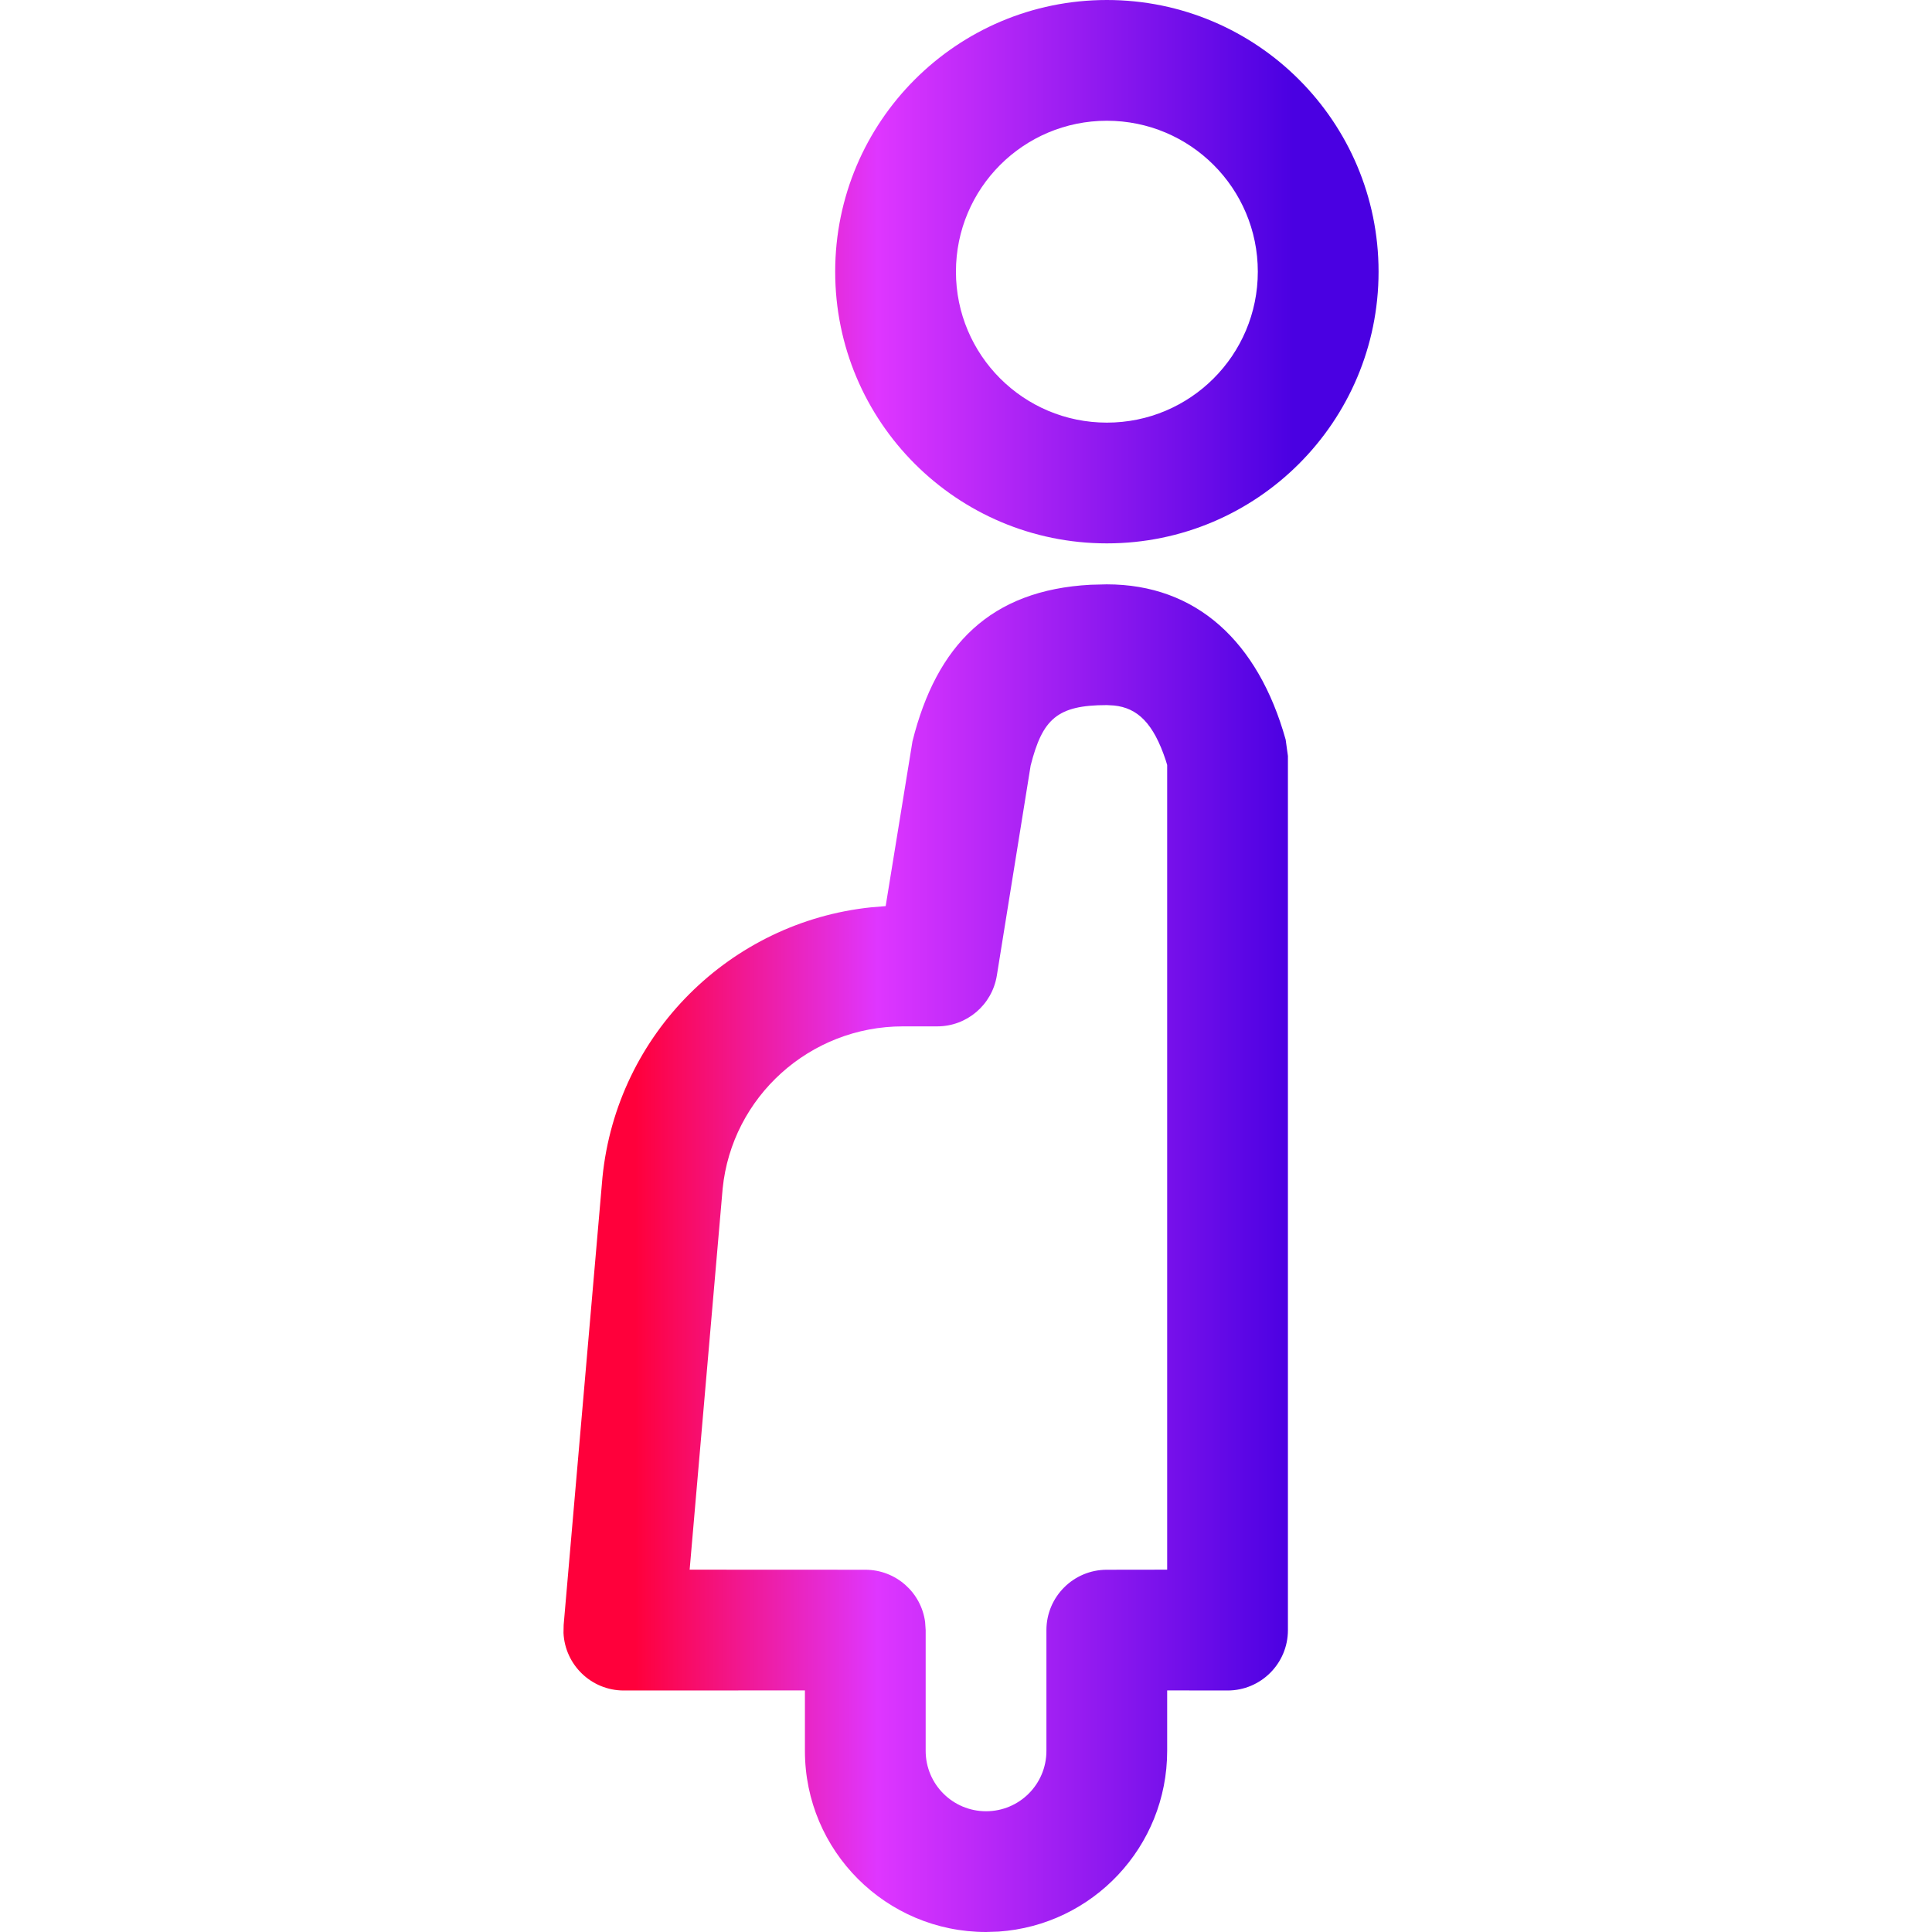 <svg width="24" height="24" viewBox="0 0 24 24" fill="none" xmlns="http://www.w3.org/2000/svg">
<path fill-rule="evenodd" clip-rule="evenodd" d="M13.75 0C11.886 0 10.375 1.511 10.375 3.375C10.375 5.239 11.886 6.75 13.75 6.75C15.614 6.75 17.125 5.239 17.125 3.375C17.125 1.511 15.614 0 13.75 0ZM13.75 1.5C14.786 1.5 15.625 2.339 15.625 3.375C15.625 4.411 14.786 5.25 13.75 5.25C12.714 5.25 11.875 4.411 11.875 3.375C11.875 2.339 12.714 1.5 13.75 1.5ZM13.548 7.264C12.305 7.33 11.634 8.013 11.335 9.209L11.002 11.256L10.822 11.271C9.074 11.453 7.663 12.841 7.484 14.625L7.002 20.185L7 20.285C7.018 20.679 7.343 21 7.749 21L9.999 20.999V21.75C9.999 22.993 11.007 24 12.249 24L12.403 23.995C13.574 23.916 14.499 22.941 14.499 21.75V20.999L15.249 21C15.664 21 15.999 20.664 15.999 20.25V9.391L15.971 9.188C15.629 7.968 14.86 7.259 13.749 7.259L13.548 7.264ZM13.839 8.764C14.131 8.794 14.329 8.984 14.482 9.447L14.499 9.503V19.499L13.749 19.5C13.335 19.5 12.999 19.836 12.999 20.25V21.75C12.999 22.164 12.664 22.5 12.249 22.5C11.835 22.5 11.499 22.164 11.499 21.75V20.25L11.492 20.148C11.443 19.782 11.129 19.5 10.749 19.5L8.567 19.499L8.977 14.765C9.092 13.625 10.06 12.75 11.215 12.75H11.642C12.011 12.75 12.324 12.483 12.383 12.119L12.803 9.51C12.95 8.932 13.132 8.759 13.749 8.759L13.839 8.764Z" fill="url(#paint0_linear_4551_54131)"/>
<defs>
<linearGradient id="paint0_linear_4551_54131" x1="7" y1="12" x2="17.125" y2="12" gradientUnits="userSpaceOnUse">
<stop offset="0.088" stop-color="#FF003B"/>
<stop offset="0.385" stop-color="#DF36FF"/>
<stop offset="0.896" stop-color="#4A00E2"/>
</linearGradient>
</defs>
</svg>
